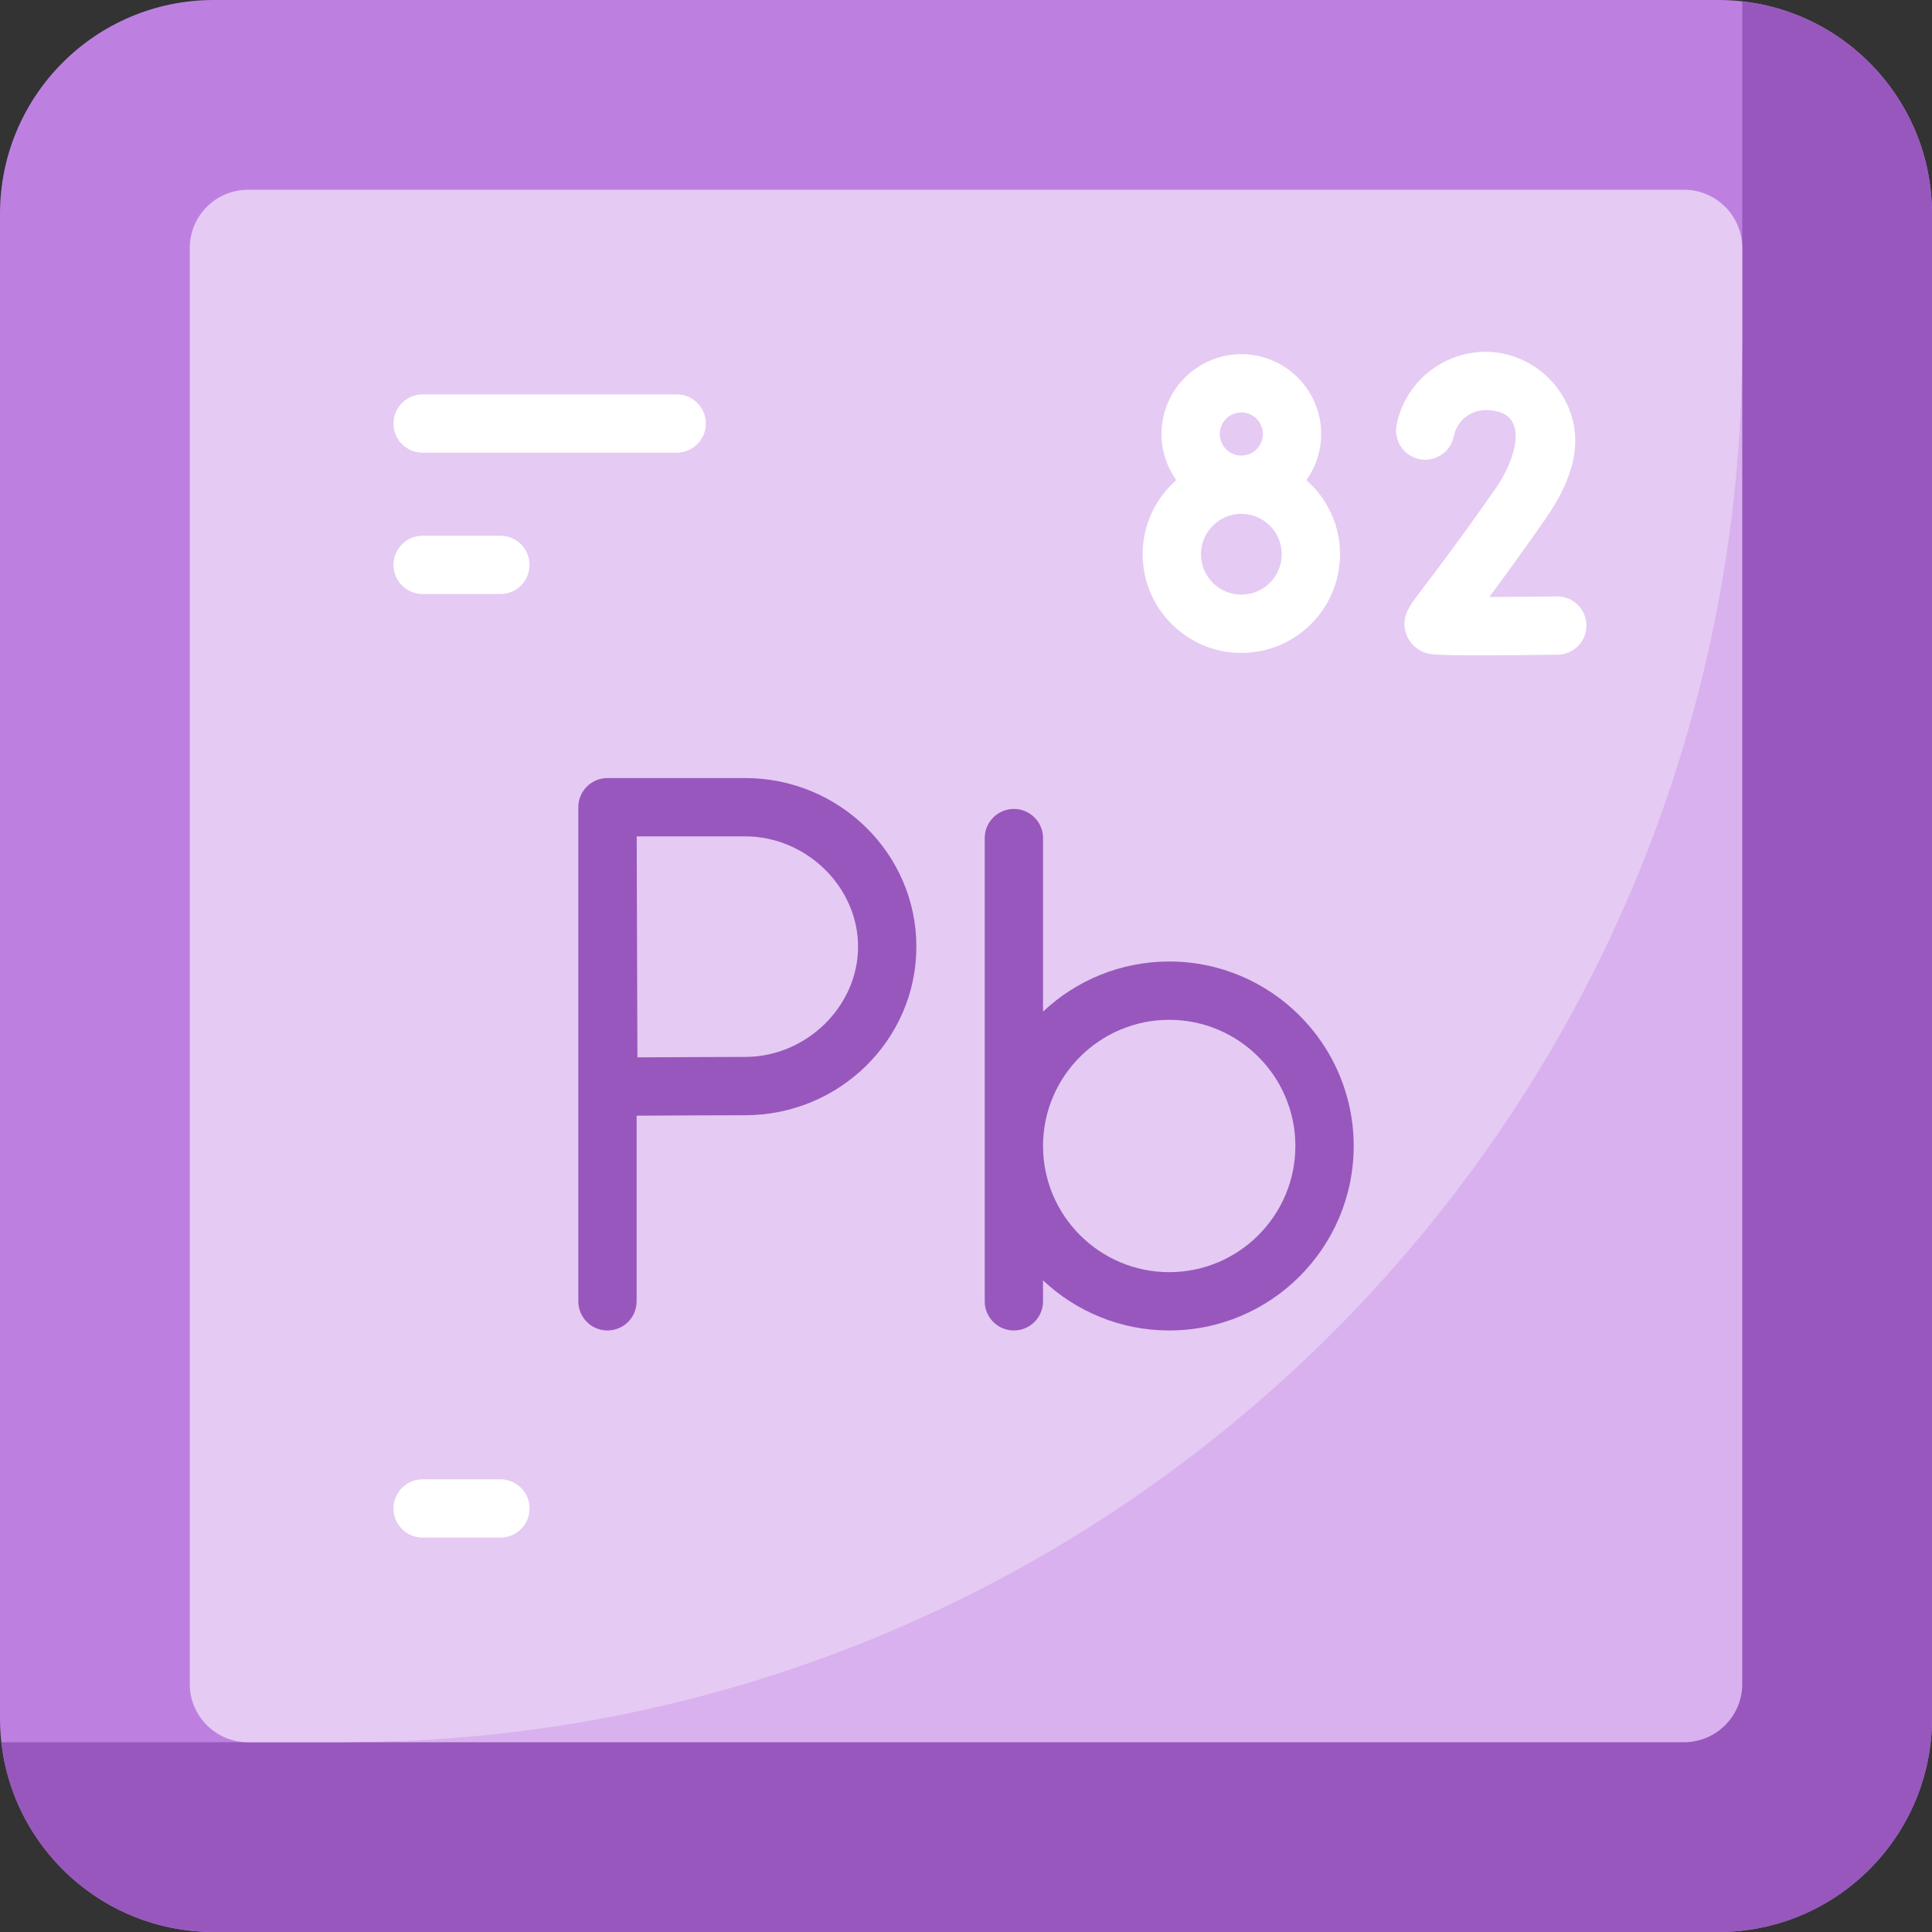 <svg id="Capa_1" enable-background="new 0 0 497 497" height="512" viewBox="0 0 497 497" width="512" xmlns="http://www.w3.org/2000/svg"><rect x="0" y="0" width="497" height="497" fill="#333333" stroke="none"/><g><g><g><path d="m442 497h-387c-30.376 0-55-24.624-55-55v-387c0-30.376 24.624-55 55-55h387c30.376 0 55 24.624 55 55v387c0 30.376-24.624 55-55 55z" fill="#bd80e1"/></g><g><path d="m448.19.356v88.058c0 198.699-161.077 359.776-359.776 359.776-13.079 0-57.083 0-88.058 0 3.077 27.46 26.362 48.81 54.644 48.81h387c30.376 0 55-24.624 55-55v-387c0-28.282-21.35-51.567-48.81-54.644z" fill="#9857bd"/></g><g><path d="m444.189 433.19-11 11-344.776 4h-24.602c-8.284 0-15-6.716-15-15v-369.379c0-8.284 6.716-15 15-15h369.379c8.284 0 15 6.716 15 15v24.603z" fill="#e5caf3"/></g><g><path d="m88.414 448.189h344.776c8.284 0 15-6.716 15-15v-344.776c0 198.699-161.078 359.776-359.776 359.776z" fill="#d9b1ee"/></g></g><g fill="#fff"><path d="m174.081 116.454h-65.361c-4.142 0-7.5-3.357-7.5-7.5s3.358-7.5 7.5-7.5h65.361c4.142 0 7.5 3.357 7.5 7.5s-3.358 7.5-7.5 7.5z"/><path d="m128.726 395.546h-20.006c-4.142 0-7.5-3.357-7.5-7.5s3.358-7.5 7.5-7.5h20.006c4.142 0 7.5 3.357 7.5 7.5s-3.358 7.5-7.5 7.5z"/><path d="m128.726 152.811h-20.006c-4.142 0-7.5-3.357-7.5-7.5s3.358-7.5 7.5-7.5h20.006c4.142 0 7.5 3.357 7.5 7.5s-3.358 7.5-7.5 7.5z"/><path d="m336.068 123.514c2.385-3.355 3.803-7.443 3.803-11.864 0-11.326-9.215-20.541-20.541-20.541s-20.541 9.215-20.541 20.541c0 4.421 1.418 8.509 3.803 11.864-5.297 4.656-8.65 11.475-8.65 19.064 0 13.999 11.389 25.388 25.388 25.388s25.388-11.389 25.388-25.388c-.001-7.59-3.353-14.408-8.65-19.064zm-22.279-11.865c0-3.056 2.486-5.541 5.541-5.541s5.541 2.485 5.541 5.541-2.486 5.541-5.541 5.541-5.541-2.485-5.541-5.541zm5.541 41.317c-5.728 0-10.388-4.66-10.388-10.388s4.66-10.388 10.388-10.388 10.388 4.66 10.388 10.388-4.66 10.388-10.388 10.388z"/><path d="m380.635 168.587c-11.997 0-12.906-.304-13.917-.642-2.46-.818-4.304-2.687-5.054-5.123-1.271-4.128.667-6.664 4.526-11.719 3.139-4.109 8.982-11.76 18.775-25.752 4.022-5.747 9.926-19.848-2.802-19.848-3.972 0-7.409 2.82-8.172 6.705-.799 4.064-4.742 6.707-8.805 5.914-4.064-.799-6.712-4.74-5.914-8.805 2.142-10.902 11.768-18.814 22.89-18.814 9.363 0 17.874 5.889 21.414 14.519 4.244 10.345-.317 20.349-6.323 28.93-6.12 8.745-10.732 15.066-14.123 19.614 5.287-.015 11.509-.064 17.388-.138.032-.001.064-.001.096-.001 4.099 0 7.446 3.296 7.498 7.406.052 4.142-3.264 7.541-7.405 7.593-8.874.114-15.337.161-20.072.161z"/></g><path d="m191.661 200.151h-35.392c-1.993 0-3.905.794-5.312 2.205-1.407 1.412-2.194 3.325-2.188 5.319v127.083c0 4.143 3.358 7.5 7.5 7.5s7.5-3.357 7.5-7.5v-47.753c8.257-.047 21.47-.115 27.892-.115 24.302 0 44.072-19.456 44.072-43.37s-19.77-43.369-44.072-43.369zm0 71.74c-6.378 0-19.398.067-27.688.114-.047-8.489-.154-48.039-.181-56.854h27.869c15.759 0 29.072 12.991 29.072 28.369s-13.313 28.371-29.072 28.371z" fill="#9857bd"/><path d="m300.774 247.345c-12.546 0-23.962 4.902-32.457 12.882v-44.631c0-4.143-3.358-7.5-7.5-7.5s-7.5 3.357-7.5 7.5v119.163c0 4.143 3.358 7.5 7.5 7.5s7.5-3.357 7.5-7.5v-5.382c8.495 7.979 19.911 12.882 32.457 12.882 26.167 0 47.457-21.289 47.457-47.457s-21.289-47.457-47.457-47.457zm0 79.914c-17.897 0-32.457-14.561-32.457-32.457s14.56-32.457 32.457-32.457c17.896 0 32.457 14.561 32.457 32.457s-14.56 32.457-32.457 32.457z" fill="#9857bd"/></g></svg>